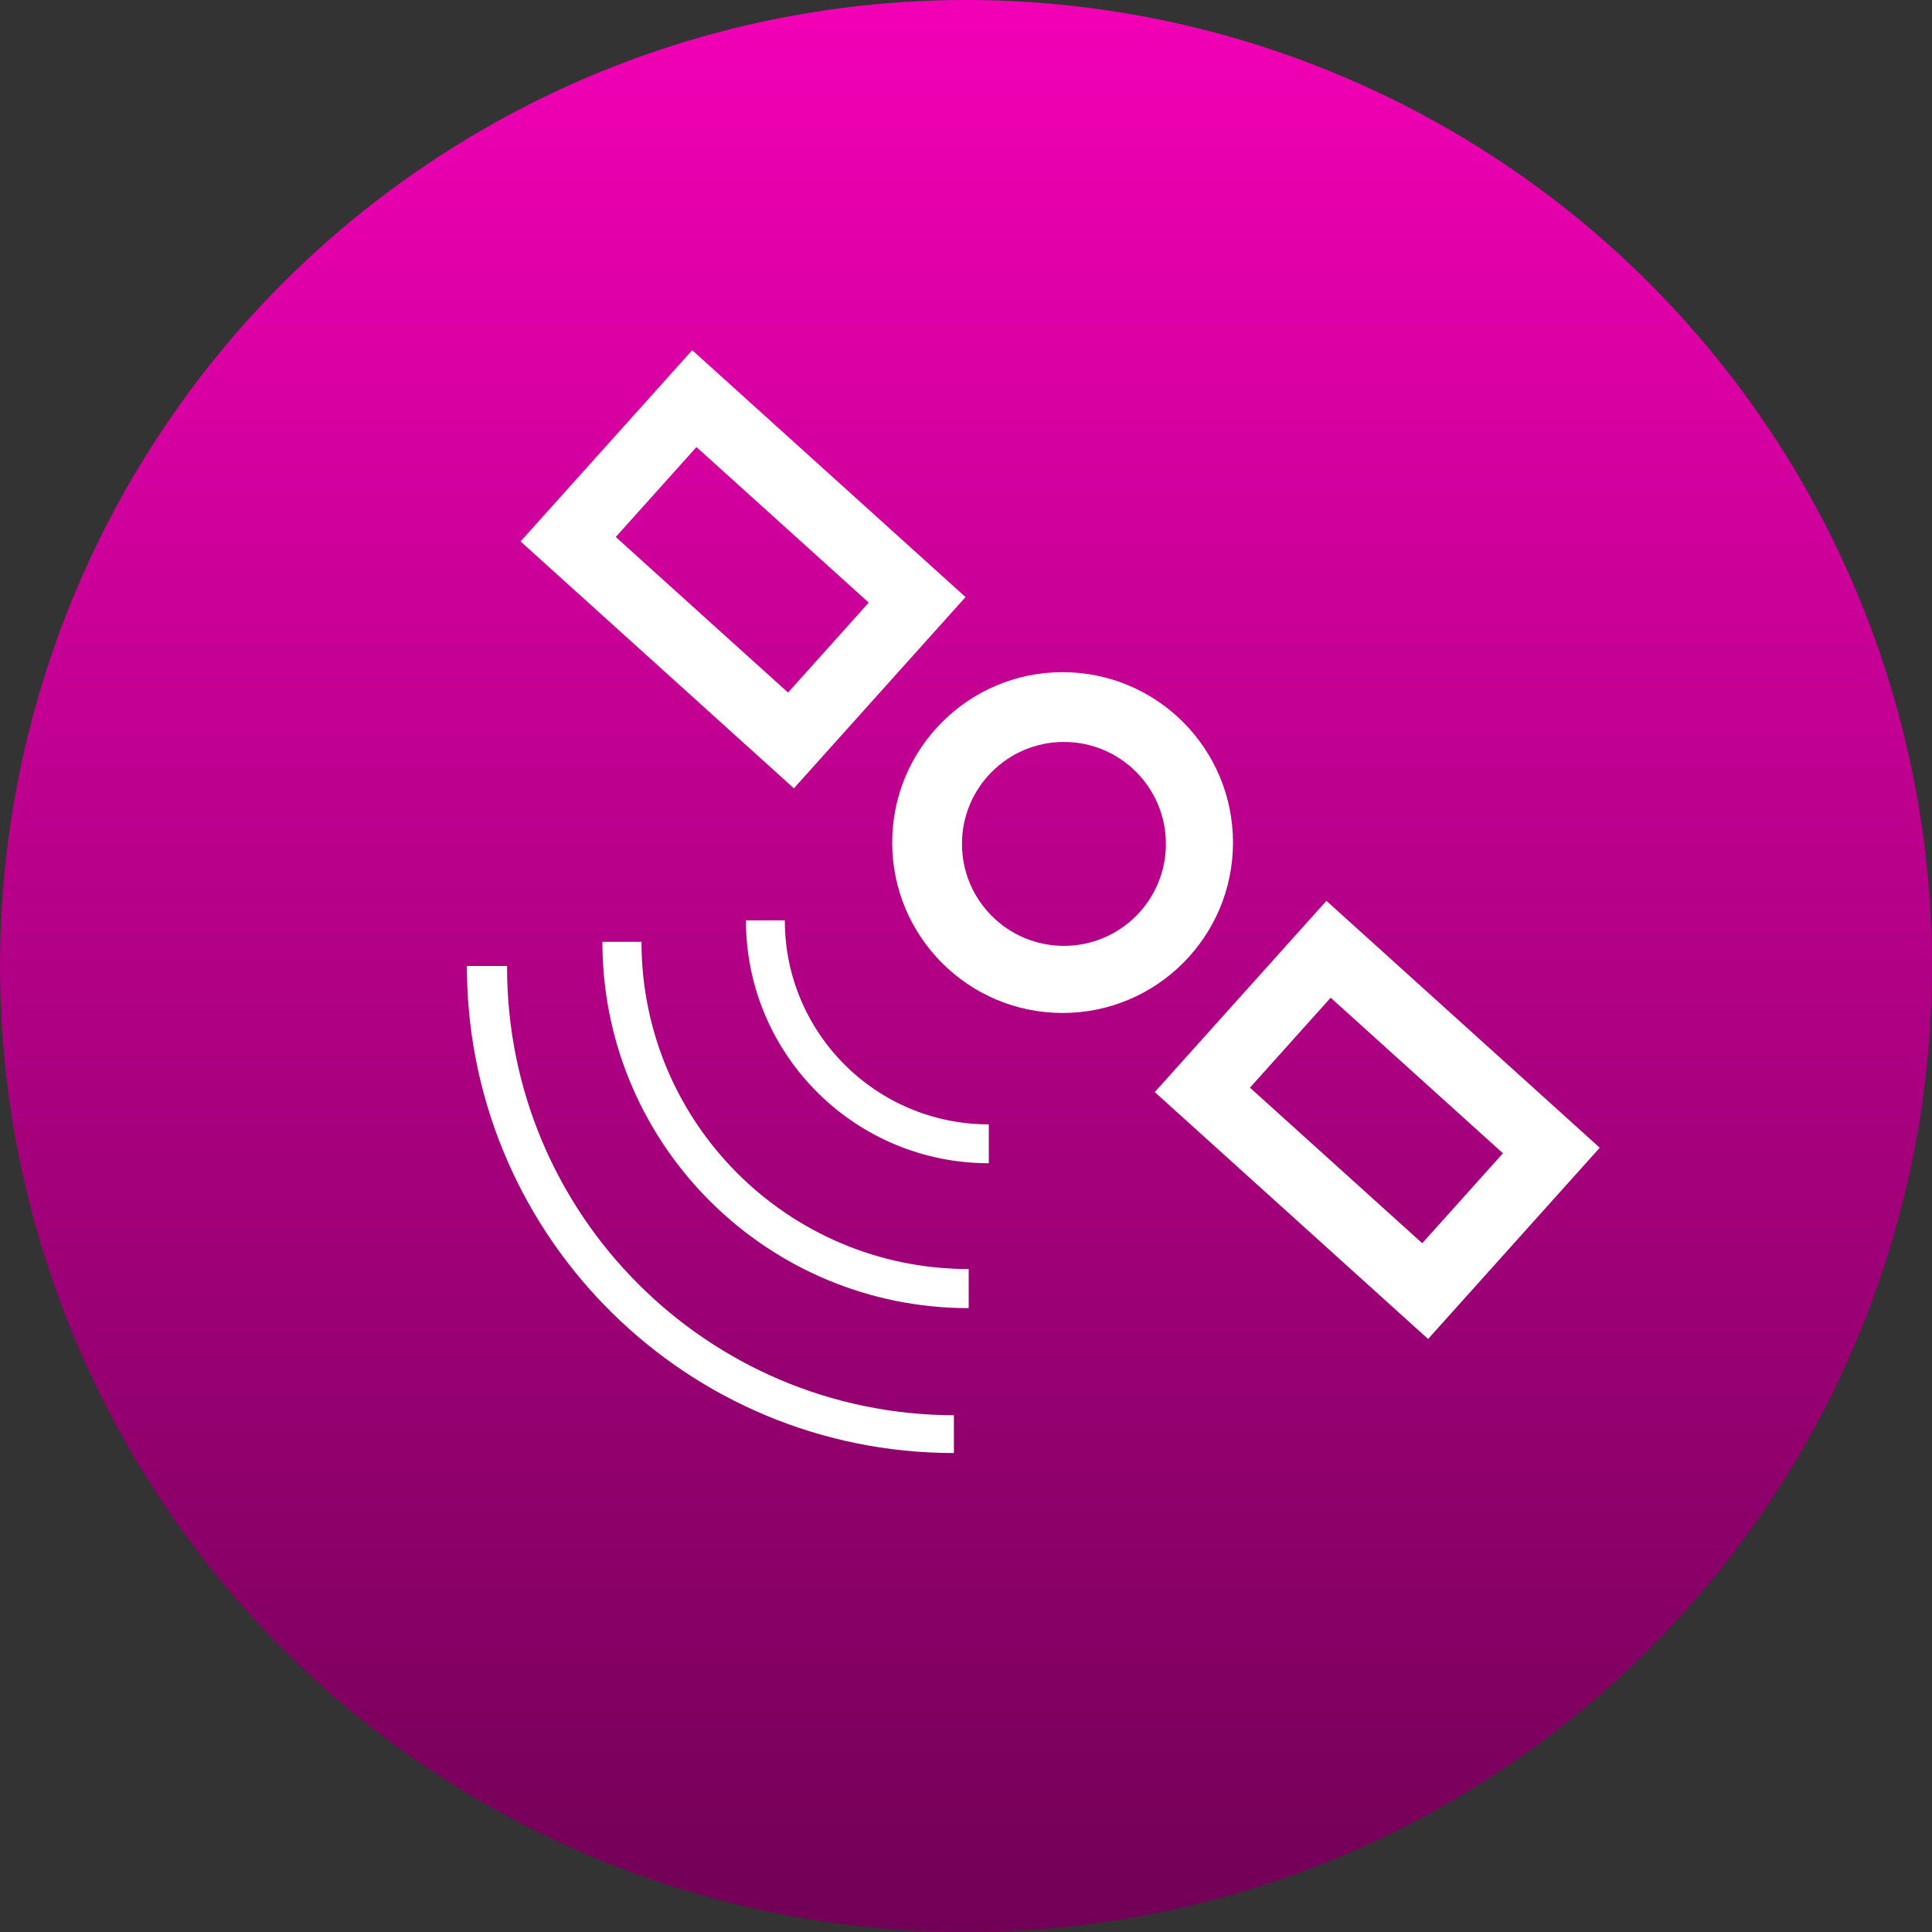 <?xml version="1.0" encoding="UTF-8"?>
<svg width="1440px" height="1440px" viewBox="0 0 1440 1440" version="1.1" xmlns="http://www.w3.org/2000/svg" xmlns:xlink="http://www.w3.org/1999/xlink">
    <rect x="0" y="0" width="1440" height="1440" fill="#333333" stroke="none"/>
    <title>XPLR-vector</title>
    <defs>
        <linearGradient x1="50%" y1="0%" x2="50%" y2="100%" id="linearGradient-1">
            <stop stop-color="#F300B6" offset="0%"></stop>
            <stop stop-color="#710055" offset="100%"></stop>
        </linearGradient>
    </defs>
    <g id="XPLR-" stroke="none" stroke-width="1" fill="none" fill-rule="evenodd">
        <g id="Icon" fill="url(#linearGradient-1)" fill-rule="nonzero">
            <circle id="Oval" cx="720" cy="720" r="720"></circle>
        </g>
        <g id="Group" transform="translate(348, 261)" fill="#FFFFFF">
            <path d="M29.932,459.894 C29.932,644.037 178.969,793.37 362.999,793.852 L363,822 C164.525,822 3.254,662.715 0.049,465.005 L0,459.002 L29.934,459.001 C29.933,459.299 29.932,459.596 29.932,459.894 Z" id="Combined-Shape"></path>
            <path d="M130.12,441 C130.12,575.692 239.309,684.88 374,684.88 L374,684.88 L374,714 C224.734,714 103.447,594.207 101.037,445.515 L101,441 L130.12,441 L130.12,441 Z" id="Combined-Shape"></path>
            <path d="M236.96,425 C236.96,508.97 305.031,577.04 389,577.04 L389,577.039 L389,606 C290.036,606 209.623,526.577 208.024,427.994 L208,425 L236.96,425 L236.96,425 Z" id="Combined-Shape"></path>
            <path d="M167.934,1.66267e-12 L371.65,184.021 L243.717,326.565 L40.001,142.544 L167.934,1.66267e-12 Z M171.1,72.203 L110.95,139.252 L239.354,255.198 L299.504,188.148 L171.1,72.203 Z" id="Combined-Shape"></path>
            <path d="M640.633,410.435 L844.348,594.456 L716.416,737 L512.7,552.979 L640.633,410.435 Z M643.799,482.637 L583.649,549.687 L712.053,665.633 L772.203,598.583 L643.799,482.637 Z" id="Combined-Shape"></path>
            <path d="M444,240 C514.14,240 571,296.86 571,367 C571,437.141 514.14,494 444,494 C373.86,494 317,437.141 317,367 C317,296.86 373.86,240 444,240 Z M445,292 C403.026,292 369,326.027 369,368 C369,409.974 403.026,444 445,444 C486.974,444 521,409.974 521,368 C521,326.027 486.974,292 445,292 Z" id="Combined-Shape"></path>
        </g>
    </g>
</svg>